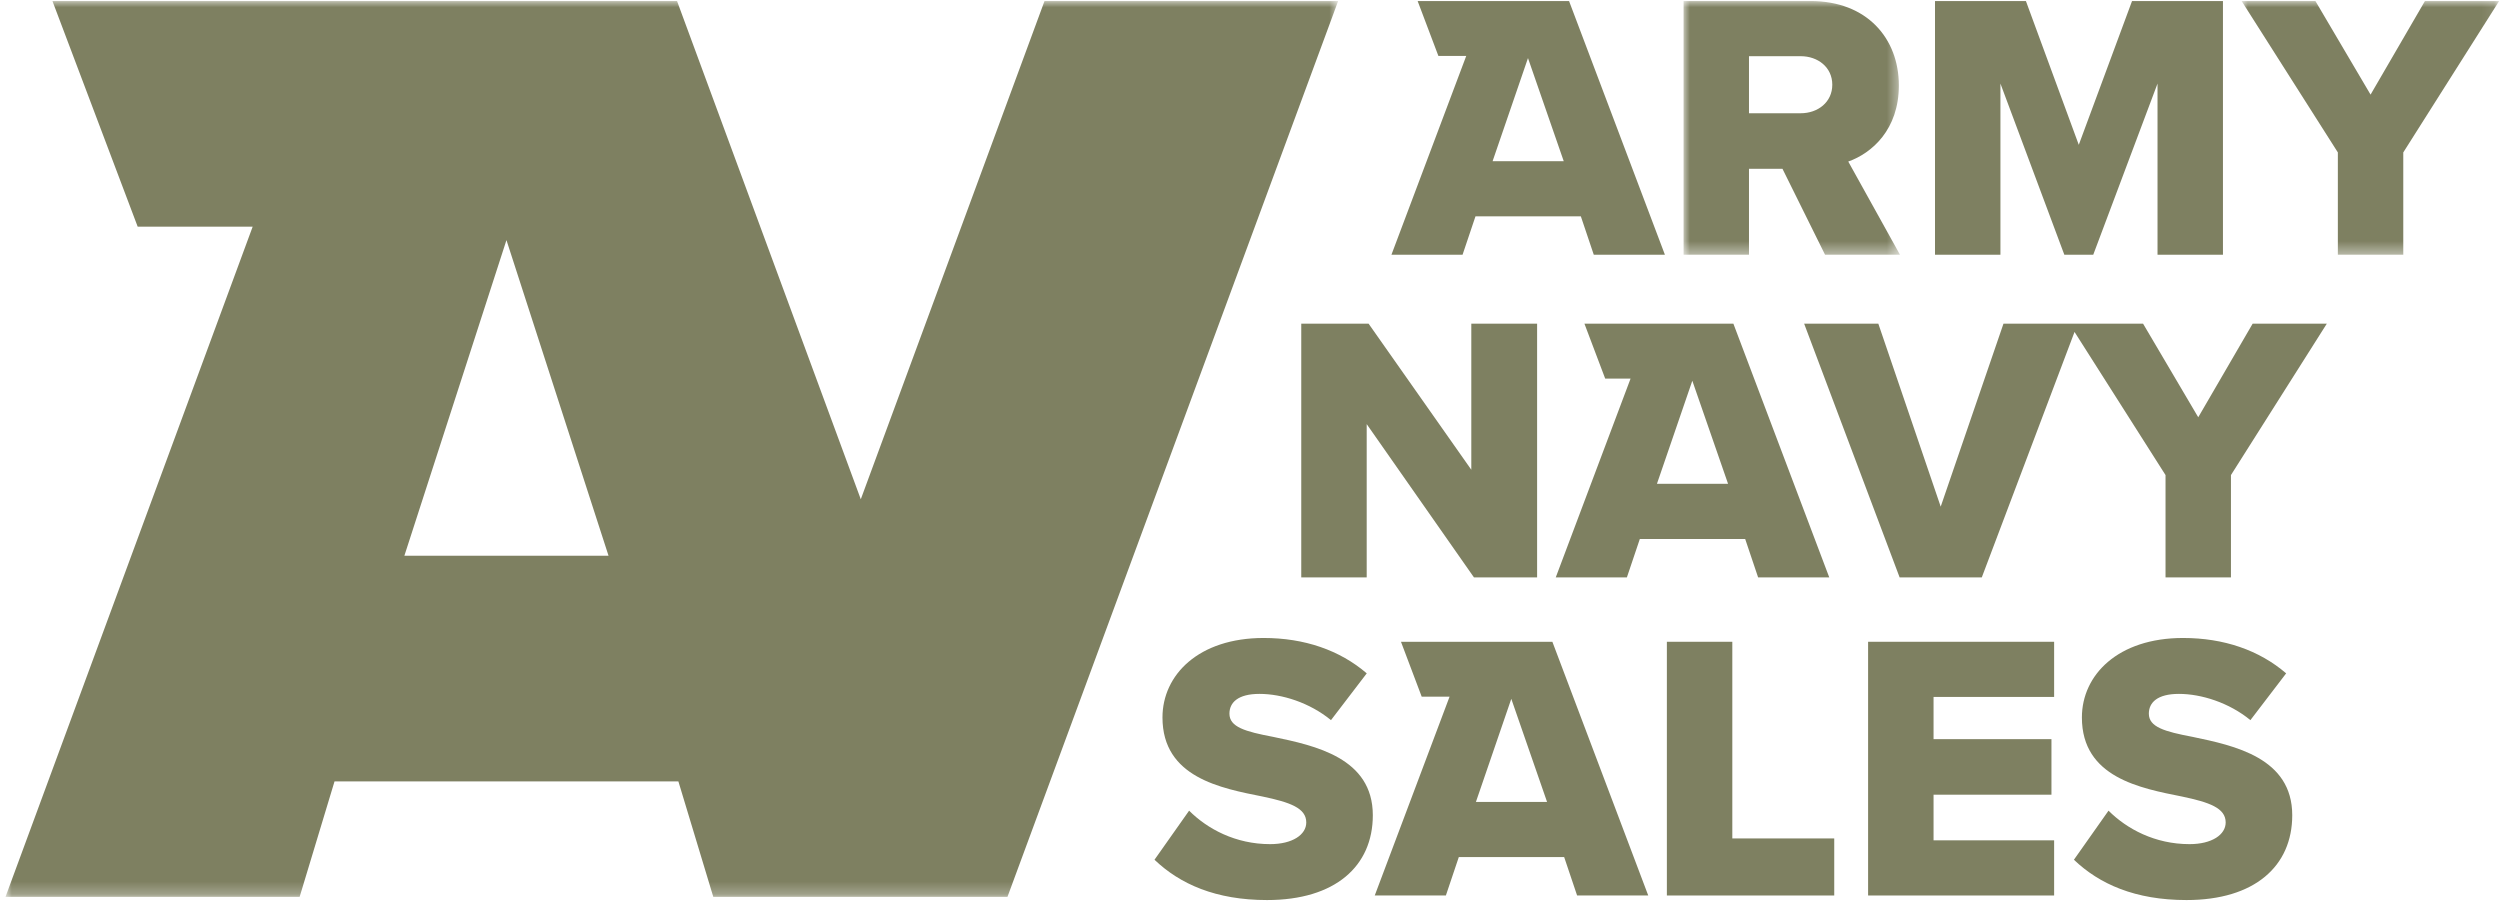 <?xml version="1.0" encoding="UTF-8"?>
<svg width="203px" height="74px" viewBox="0 0 203 74" version="1.1" xmlns="http://www.w3.org/2000/svg" xmlns:xlink="http://www.w3.org/1999/xlink">
    <title>C685D980-6B9A-48D2-92B9-795B37DAF49B</title>
    <defs>
        <polygon id="path-1" points="0 0 17.575 0 17.575 20.602 0 20.602"></polygon>
        <polygon id="path-3" points="3.83663094e-14 0 20.91 0 20.91 20.602 3.83663094e-14 20.602"></polygon>
        <polygon id="path-5" points="-4.79578867e-15 0 108.212 0 108.212 72.744 -4.79578867e-15 72.744"></polygon>
    </defs>
    <g id="Layouts" stroke="none" stroke-width="1" fill="none" fill-rule="evenodd">
        <g id="ArmyNavy" transform="translate(-128, -87)">
            <g id="Group-30" transform="translate(128.445, 87.084)">
                <path d="M114.667,0 L116.353,4.46 L118.613,4.46 L112.539,20.602 L118.314,20.602 L119.364,17.483 L127.92,17.483 L128.97,20.602 L134.746,20.602 L126.962,0 L114.667,0 Z M123.627,4.633 L126.53,13.004 L120.754,13.004 L123.627,4.633 Z" id="Fill-1" fill="#7E8061"></path>
                <g id="Group-29" transform="translate(-0, 0)">
                    <g id="Group-4" transform="translate(136.26, 0)">
                        <mask id="mask-2" fill="white">
                            <use xlink:href="#path-1"></use>
                        </mask>
                        <g id="Clip-3"></g>
                        <path d="M5.313,4.479 L9.513,4.479 C10.903,4.479 12.077,5.374 12.077,6.795 C12.077,8.216 10.903,9.112 9.513,9.112 L5.313,9.112 L5.313,4.479 Z M5.313,13.621 L8.031,13.621 L11.49,20.602 L17.575,20.602 L13.374,13.034 C15.289,12.355 17.482,10.44 17.482,6.857 C17.482,3.027 14.887,-0 10.317,-0 L0,-0 L0,20.602 L5.313,20.602 L5.313,13.621 Z" id="Fill-2" fill="#7E8061" mask="url(#mask-2)"></path>
                    </g>
                    <polygon id="Fill-5" fill="#7E8061" points="161.99 6.702 167.179 20.602 169.526 20.602 174.746 6.702 174.746 20.602 180.059 20.602 180.059 0 172.677 0 168.352 11.676 164.059 0 156.677 0 156.677 20.602 161.99 20.602"></polygon>
                    <g id="Group-9" transform="translate(181.574, 0)">
                        <mask id="mask-4" fill="white">
                            <use xlink:href="#path-3"></use>
                        </mask>
                        <g id="Clip-8"></g>
                        <polygon id="Fill-7" fill="#7E8061" mask="url(#mask-4)" points="14.887 0 10.471 7.599 5.992 0 3.83663094e-14 0 7.815 12.293 7.815 20.602 13.127 20.602 13.127 12.293 20.911 0"></polygon>
                    </g>
                    <polygon id="Fill-10" fill="#7E8061" points="105.217 46.801 110.531 46.801 110.531 34.354 119.24 46.801 124.368 46.801 124.368 26.199 119.025 26.199 119.025 38.06 110.685 26.199 105.217 26.199"></polygon>
                    <path d="M139.874,39.203 L134.098,39.203 L136.971,30.833 L139.874,39.203 Z M131.658,46.801 L132.709,43.682 L141.264,43.682 L142.314,46.801 L148.091,46.801 L140.306,26.199 L137.186,26.199 L133.635,26.199 L128.211,26.199 L129.897,30.659 L131.957,30.659 L125.882,46.801 L131.658,46.801 Z" id="Fill-12" fill="#7E8061"></path>
                    <polygon id="Fill-14" fill="#7E8061" points="178.052 33.798 173.573 26.199 168.26 26.199 167.582 26.199 162.237 26.199 157.14 41.056 152.075 26.199 146.052 26.199 153.805 46.801 160.476 46.801 168.007 26.869 175.396 38.492 175.396 46.801 180.708 46.801 180.708 38.492 188.492 26.199 182.47 26.199"></polygon>
                    <path d="M102.937,59.75 C100.651,59.317 99.385,58.947 99.385,57.866 C99.385,56.97 100.065,56.26 101.824,56.26 C103.647,56.26 105.902,56.97 107.631,58.391 L110.535,54.592 C108.342,52.708 105.47,51.72 102.165,51.72 C96.883,51.72 93.948,54.716 93.948,58.175 C93.948,63.055 98.705,63.92 102.102,64.6 C104.296,65.063 105.624,65.526 105.624,66.699 C105.624,67.688 104.512,68.46 102.69,68.46 C99.879,68.46 97.594,67.224 96.111,65.742 L93.3,69.727 C95.37,71.703 98.273,73 102.442,73 C107.972,73 111.028,70.252 111.028,66.113 C111.028,61.449 106.334,60.46 102.937,59.75" id="Fill-16" fill="#7E8061"></path>
                    <path d="M119.4,65.032 L122.272,56.662 L125.176,65.032 L119.4,65.032 Z M122.288,52.028 L118.937,52.028 L113.314,52.028 L114.998,56.488 L117.259,56.488 L111.184,72.63 L116.96,72.63 L118.01,69.511 L126.565,69.511 L127.616,72.63 L133.392,72.63 L125.608,52.028 L122.288,52.028 Z" id="Fill-18" fill="#7E8061"></path>
                    <polygon id="Fill-20" fill="#7E8061" points="140.219 52.028 134.905 52.028 134.905 72.63 148.495 72.63 148.495 67.997 140.219 67.997"></polygon>
                    <polygon id="Fill-22" fill="#7E8061" points="151.245 72.63 166.35 72.63 166.35 68.151 156.559 68.151 156.559 64.445 166.133 64.445 166.133 59.935 156.559 59.935 156.559 56.507 166.35 56.507 166.35 52.028 151.245 52.028"></polygon>
                    <path d="M177.594,59.75 C175.307,59.317 174.041,58.947 174.041,57.866 C174.041,56.97 174.721,56.26 176.481,56.26 C178.303,56.26 180.558,56.97 182.288,58.391 L185.191,54.592 C182.999,52.708 180.126,51.72 176.821,51.72 C171.539,51.72 168.605,54.716 168.605,58.175 C168.605,63.055 173.362,63.92 176.759,64.6 C178.952,65.063 180.28,65.526 180.28,66.699 C180.28,67.688 179.168,68.46 177.346,68.46 C174.535,68.46 172.25,67.224 170.767,65.742 L167.957,69.727 C170.026,71.703 172.93,73 177.099,73 C182.628,73 185.685,70.252 185.685,66.113 C185.685,61.449 180.991,60.46 177.594,59.75" id="Fill-24" fill="#7E8061"></path>
                    <g id="Group-28" transform="translate(-0, 0)">
                        <mask id="mask-6" fill="white">
                            <use xlink:href="#path-5"></use>
                        </mask>
                        <g id="Clip-27"></g>
                        <path d="M32.39,45.043 L40.679,19.413 L48.968,45.043 L32.39,45.043 Z M84.37,-0 L69.451,40.456 L54.53,-0 L40.68,-0 L26.829,-0 L3.813,-0 L10.735,18.322 L20.072,18.322 L-4.79578867e-15,72.744 L23.884,72.744 L26.719,63.365 L54.639,63.365 L57.475,72.744 L81.36,72.744 L108.212,-0 L84.37,-0 Z" id="Fill-26" fill="#7E8061" mask="url(#mask-6)"></path>
                    </g>
                </g>
            </g>
        </g>
    </g>
</svg>
